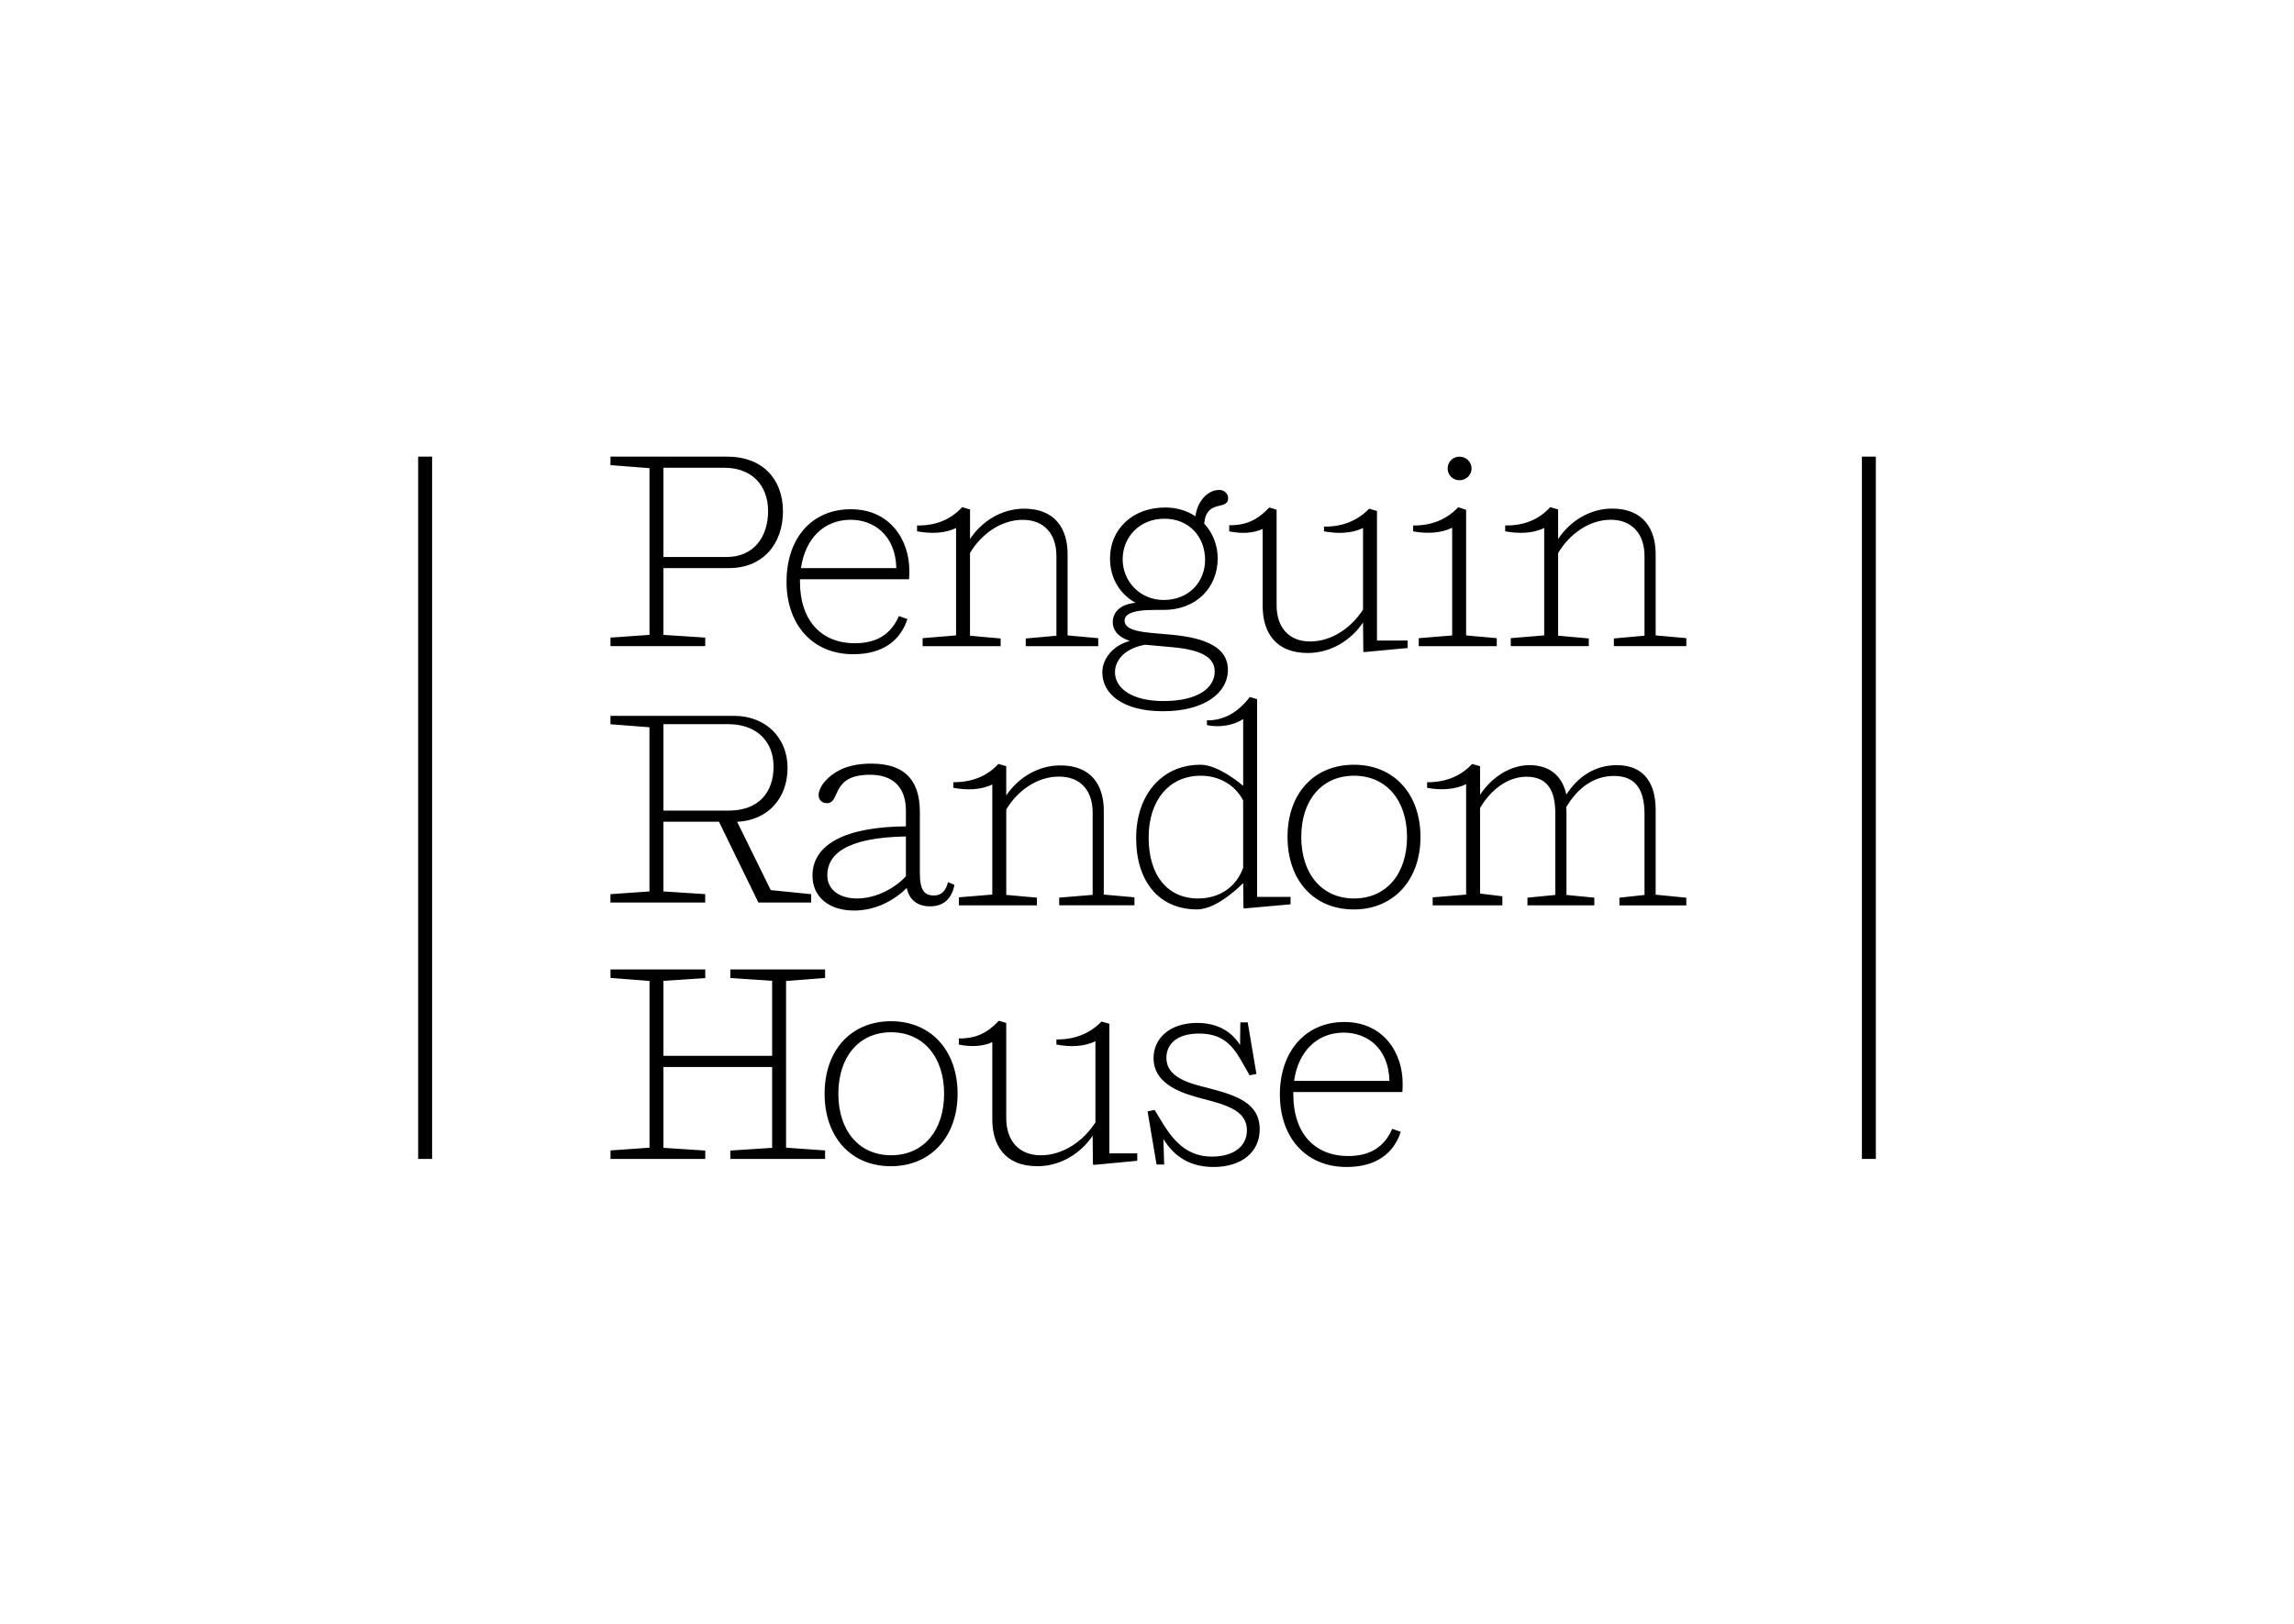 <?xml version="1.0" encoding="UTF-8"?>
<svg xmlns="http://www.w3.org/2000/svg" id="Capa_1" data-name="Capa 1" version="1.1" viewBox="0 0 842 596">
  <defs>
    <style>
      .cls-1 {
        fill: #000;
        stroke-width: 0px;
      }
    </style>
  </defs>
  <path class="cls-1" d="M327.07,424.07c-11.8,0-19.36-9.07-19.36-22.58s7.56-22.57,19.36-22.57,19.46,9.06,19.46,22.57-7.56,22.58-19.46,22.58ZM327.07,374.87c-14.82,0-24.4,10.78-24.4,26.61s9.58,26.61,24.3,26.61,24.51-10.88,24.51-26.61-9.69-26.61-24.4-26.61ZM288.52,360.1l14.32-1.12v-3.12h-34.78v3.16l15.35,1.02v27.53h-39.9v-27.53l15.35-1.02v-3.16h-34.78v3.12l14.32,1.12v61.19l-14.32,1.01v3.13h34.78v-3.09l-15.35-.99v-29.67h39.9v29.67l-15.35.99v3.09h34.78v-3.13l-14.32-1.01v-61.19ZM243.51,171.71h22.44c9.9,0,15.97,6.36,15.97,15.87s-5.26,16.87-15.16,16.87h-23.25v-32.74ZM258.85,234.05l-15.35-1v-24.51h24.02c12.56,0,19.86-8.92,19.86-20.87s-7.7-20.05-20.36-20.05h-42.95v3.12l14.32,1.11v61.2l-14.32,1v3.13h34.78v-3.13ZM351.95,329.4v2.93h28.64v-2.82l-11.25-1.01v-31.35c4.13-6.95,11.38-12.08,19.33-12.08s12.38,5.13,12.38,13.18v30.24l-12.28,1.01v2.82h27.62v-2.93l-11.25-1.01v-30.89c0-8.9-4.3-16.53-15.95-16.53-8.32,0-15.6,4.67-19.86,11.05v-10.76l-2.89-.83c-4.24,4.65-9.82,6.72-16.54,6.72v2.04c4.94.93,10.2.83,14.32-1.23v40.43l-12.28,1.01ZM243.51,265.83h23.84c10.13,0,16.58,6.13,16.58,15.55s-5.42,16.17-16.37,16.17h-24.05v-31.71ZM258.85,328.22l-15.35-1v-25.58h20.4l14.46,29.67h19.36v-3.08l-14.82-1.49-12.34-25.07c11.64-.6,18.51-8.96,18.51-19.8s-7.76-19.1-19.71-19.1h-45.3v3.09l14.32,1.1v60.27l-14.32,1v3.08h34.78v-3.09ZM607.7,233.25v-29.88c0-8.92-4.31-16.68-15.99-16.68-8.24,0-15.55,4.7-19.81,11.18v-10.86l-2.89-.84c-4.24,4.65-9.82,6.82-16.54,6.72v2.14c4.95.93,10.2.83,14.32-1.23v39.44l-12.28,1.01v2.93h28.64v-2.82l-11.25-1.01v-30.34c4.14-6.97,11.41-12.22,19.29-12.22s12.42,5.25,12.42,13.33v29.23l-11.25,1.01v2.82h26.6v-2.93l-11.25-1.01ZM442.84,399.23c-6.51-1.6-14.72-3.81-14.72-10.91,0-4.71,3.41-8.92,12.02-8.92,7.71,0,11.72,3.41,15.33,9.71l3.2,5.61,2.5-.5-3.2-18.93h-2.71l-.1,8.31c-2.8-4.5-7.81-8.11-15.73-8.11-10.01,0-16.02,5.61-16.02,12.92,0,10.12,11.51,13.22,18.43,15.02,9.42,2.4,15.83,4.7,15.83,11.51,0,6.02-5.11,9.62-12.83,9.62s-13.02-4-17.93-12.02l-3.11-5.1-2.59.5,3.3,19.53h2.8l-.3-9.41c3.8,6.31,9.62,10.31,18.43,10.31,10.22,0,16.93-5.4,16.93-13.81,0-9.72-8.52-12.52-19.54-15.32ZM607.7,297.2c0-9.01-3.76-16.33-14.26-16.33-8.02,0-14.31,4.24-18.51,10.79-1.36-6.04-5.34-10.79-13.56-10.79-7.23,0-14.02,4.63-18.12,10.89v-10.5l-2.9-.83c-4.34,4.65-9.92,6.72-16.54,6.72v2.04c4.84.93,10.2.72,14.32-1.34v40.54l-12.28,1.01v2.93h25.58v-3.32l-8.18-1.01v-31.38c3.8-6.6,10.1-11.5,17.01-11.5,8.01,0,10.61,5.41,10.61,13.61v29.78l-10.23,1.01v2.82h24.55v-2.82l-10.23-1.01v-30.09c0-.63,0-1.36-.11-2.09,4.39-7.43,10.45-11.5,17.57-11.5,8.47,0,11.19,5.75,11.19,14.11v29.58l-9.21,1.01v2.82h24.55v-2.82l-11.25-1.11v-31.19ZM520.74,234.26v2.93h28.64v-2.93l-11.25-1.01v-46.12l-2.88-.93c-4.42,4.63-10.08,6.79-16.56,6.69v2.16c4.84.93,10.2.72,14.32-1.34v39.55l-12.28,1.01ZM474.99,396.78c1.51-10.79,8.37-17.73,18.25-17.73,8.17,0,16.44,5.33,16.74,17.73h-34.99ZM493.36,375.16c-14.22,0-23.59,10.89-23.59,26.61s9.48,26.61,24.51,26.61c10.98,0,17.33-5.14,19.86-12.9l-3.13-1.11c-2.84,6.5-7.92,9.98-16.13,9.98-12.71,0-20.17-8.77-20.17-22.48v-1.01h40.02c.1-.71.1-2.32.1-3.23,0-11.09-6.95-22.48-21.48-22.48ZM496.98,329.81c-11.8,0-19.36-9.07-19.36-22.58s7.56-22.48,19.36-22.48,19.46,8.97,19.46,22.48-7.56,22.58-19.46,22.58ZM496.98,280.72c-14.82,0-24.4,10.68-24.4,26.51s9.58,26.61,24.3,26.61,24.5-10.89,24.5-26.61-9.68-26.51-24.4-26.51ZM407.19,375.81l-2.88-.82c-4.42,4.54-10.08,6.65-16.56,6.56v1.89c4.88.93,10.17.83,14.32-1.24v29.79c-4.38,6.88-11.89,12.09-20.02,12.09s-12.72-5.42-12.72-13.66v-34.92l-2.7-.81c-4.2,4.5-8.5,6.59-14.69,6.5v2.24c4.16.89,8.72.79,12.28-.89v28.41c0,9.08,4.35,17.14,16.55,17.14,8.57,0,15.97-4.77,20.28-11.19l.1,10.51.31.2,15.96-1.51v-2.72h-10.23v-47.57ZM463.46,194.14v28.41c0,9.08,4.35,17.15,16.55,17.15,8.58,0,15.97-4.78,20.28-11.19l.11,10.66.31.2,15.95-1.5v-2.73h-11.25v-47.58l-2.87-.82c-4.42,4.54-10.08,6.66-16.57,6.56v1.74c4.88.93,10.17.83,14.32-1.24v29.96c-4.24,6.65-11.52,11.71-19.4,11.71s-12.32-5.25-12.32-13.23v-35.14l-2.7-.81c-4.2,4.5-8.49,6.6-14.69,6.5v2.25c4.16.89,8.72.79,12.28-.89ZM350.92,193.81v39.44l-12.28,1.01v2.93h28.64v-2.82l-11.25-1.01v-30.36c4.13-6.95,11.38-12.18,19.33-12.18s12.39,5.23,12.39,13.29v29.25l-11.25,1.01v2.82h26.6v-2.93l-11.25-1.01v-29.9c0-8.9-4.3-16.63-15.95-16.63-8.32,0-15.61,4.68-19.86,11.15v-10.86l-2.9-.84c-4.24,4.65-9.82,6.82-16.54,6.72v2.14c4.94.93,10.2.83,14.32-1.23ZM456.29,318.52c-2.52,7.16-8.77,11.29-16.54,11.29-11.39,0-18.15-8.67-18.15-22.38s7.57-22.68,19.16-22.68c6.76,0,12.61,3.43,15.53,9.07v24.7ZM440.61,280.72c-14.11,0-23.59,10.99-23.59,26.91s8.37,26.2,22.38,26.2c7.67,0,16.9-9.68,16.9-9.68l.11,9.12.32.2,16.96-1.51v-2.72h-12.28v-72.59l-2.67-.8c-4.32,5.66-9.61,8.67-15.74,8.57v1.75c4.66,1.03,10.08.01,13.3-2.24v24.54s-8.83-7.76-15.68-7.76ZM420.34,236.67l10.09.91c11.8,1.06,15.42,4.43,15.42,8.87,0,6.15-6.25,10.89-18.85,10.89-11.3,0-17.75-4.54-17.75-10.59,0-4.54,3.84-8.87,11.09-10.08ZM412.07,205.32c0-8.16,6.15-14.91,15.32-14.91s14.93,6.75,14.93,15.12c0,7.87-5.75,14.71-15.23,14.71-8.57,0-15.02-6.76-15.02-14.92ZM404.61,246.87c0,7.76,7.36,14.21,22.28,14.21s23.8-6.55,23.8-15.22c0-9.58-11.19-12.12-22.19-13-8.17-.7-15.73-1.01-15.73-5.04,0-2.01,2.02-3.93,10.99-3.93h3.32c12.1,0,19.87-8.27,19.87-18.95,0-4.85-1.82-9.38-4.94-12.7.7-9.12,8.66-4.7,8.77-9.29.04-1.73-1.47-3.11-3.2-3.11-4.66-.02-8.2,4.63-8.8,9.68-3.03-2.01-6.76-3.23-11.09-3.23-12.3,0-20.27,8.27-20.27,18.65,0,7.56,3.84,13.31,9.38,16.33-5.44.5-8.37,3.33-8.37,7.15,0,2.72,1.72,5.35,6.26,6.86-5.86,1.51-10.09,6.25-10.09,11.59ZM332.51,321.65c-3.53,3.93-10.49,8.16-17.95,8.16-5.95,0-10.9-2.82-10.9-8.56,0-7.17,6.15-13.81,28.85-14.21v14.61ZM298.22,321.46c0,7.68,5.93,12.78,15.25,12.78,8.4,0,15.2-4.15,19.35-8.29.9,4.47,4.09,6.75,8.49,6.75,4.82,0,7.99-2.56,9.01-7.88l-2.35-1.02c-.82,3.17-2.36,4.91-5.12,4.91-3.59,0-5.22-1.84-5.22-8.4v-22.2c0-10.23-4.2-17.8-17.81-17.8-7.98,0-12.59,2.35-15.76,5.21-2.77,2.56-3.59,4.91-3.59,6.35,0,1.74,1.24,2.96,3.08,2.96,2.45,0,2.77-2.36,4.19-5.01,1.74-3.07,4.4-5.42,11.67-5.42,8.19,0,13.1,4.4,13.1,13.2v5.73c-21.91.2-34.29,6.44-34.29,18.11ZM535.69,176.29c2.43,0,4.44-1.91,4.44-4.33s-2.01-4.33-4.44-4.33-4.34,1.91-4.34,4.33,1.92,4.33,4.34,4.33ZM312.25,190.8c8.16,0,16.44,5.34,16.74,17.74h-34.99c1.51-10.79,8.37-17.74,18.25-17.74ZM313.2,240.15c10.99,0,17.34-5.14,19.86-12.9l-3.12-1.11c-2.85,6.5-7.93,9.98-16.14,9.98-12.7,0-20.17-8.77-20.17-22.47v-1.01h40.03c.1-.71.1-2.32.1-3.23,0-11.08-6.95-22.48-21.48-22.48s-23.59,10.89-23.59,26.61,9.48,26.61,24.5,26.61Z"></path>
  <path class="cls-1" d="M153.48,425.42h5.12V167.62h-5.12v257.8Z"></path>
  <path class="cls-1" d="M683.4,167.62v257.8h5.12V167.62h-5.12Z"></path>
</svg>
